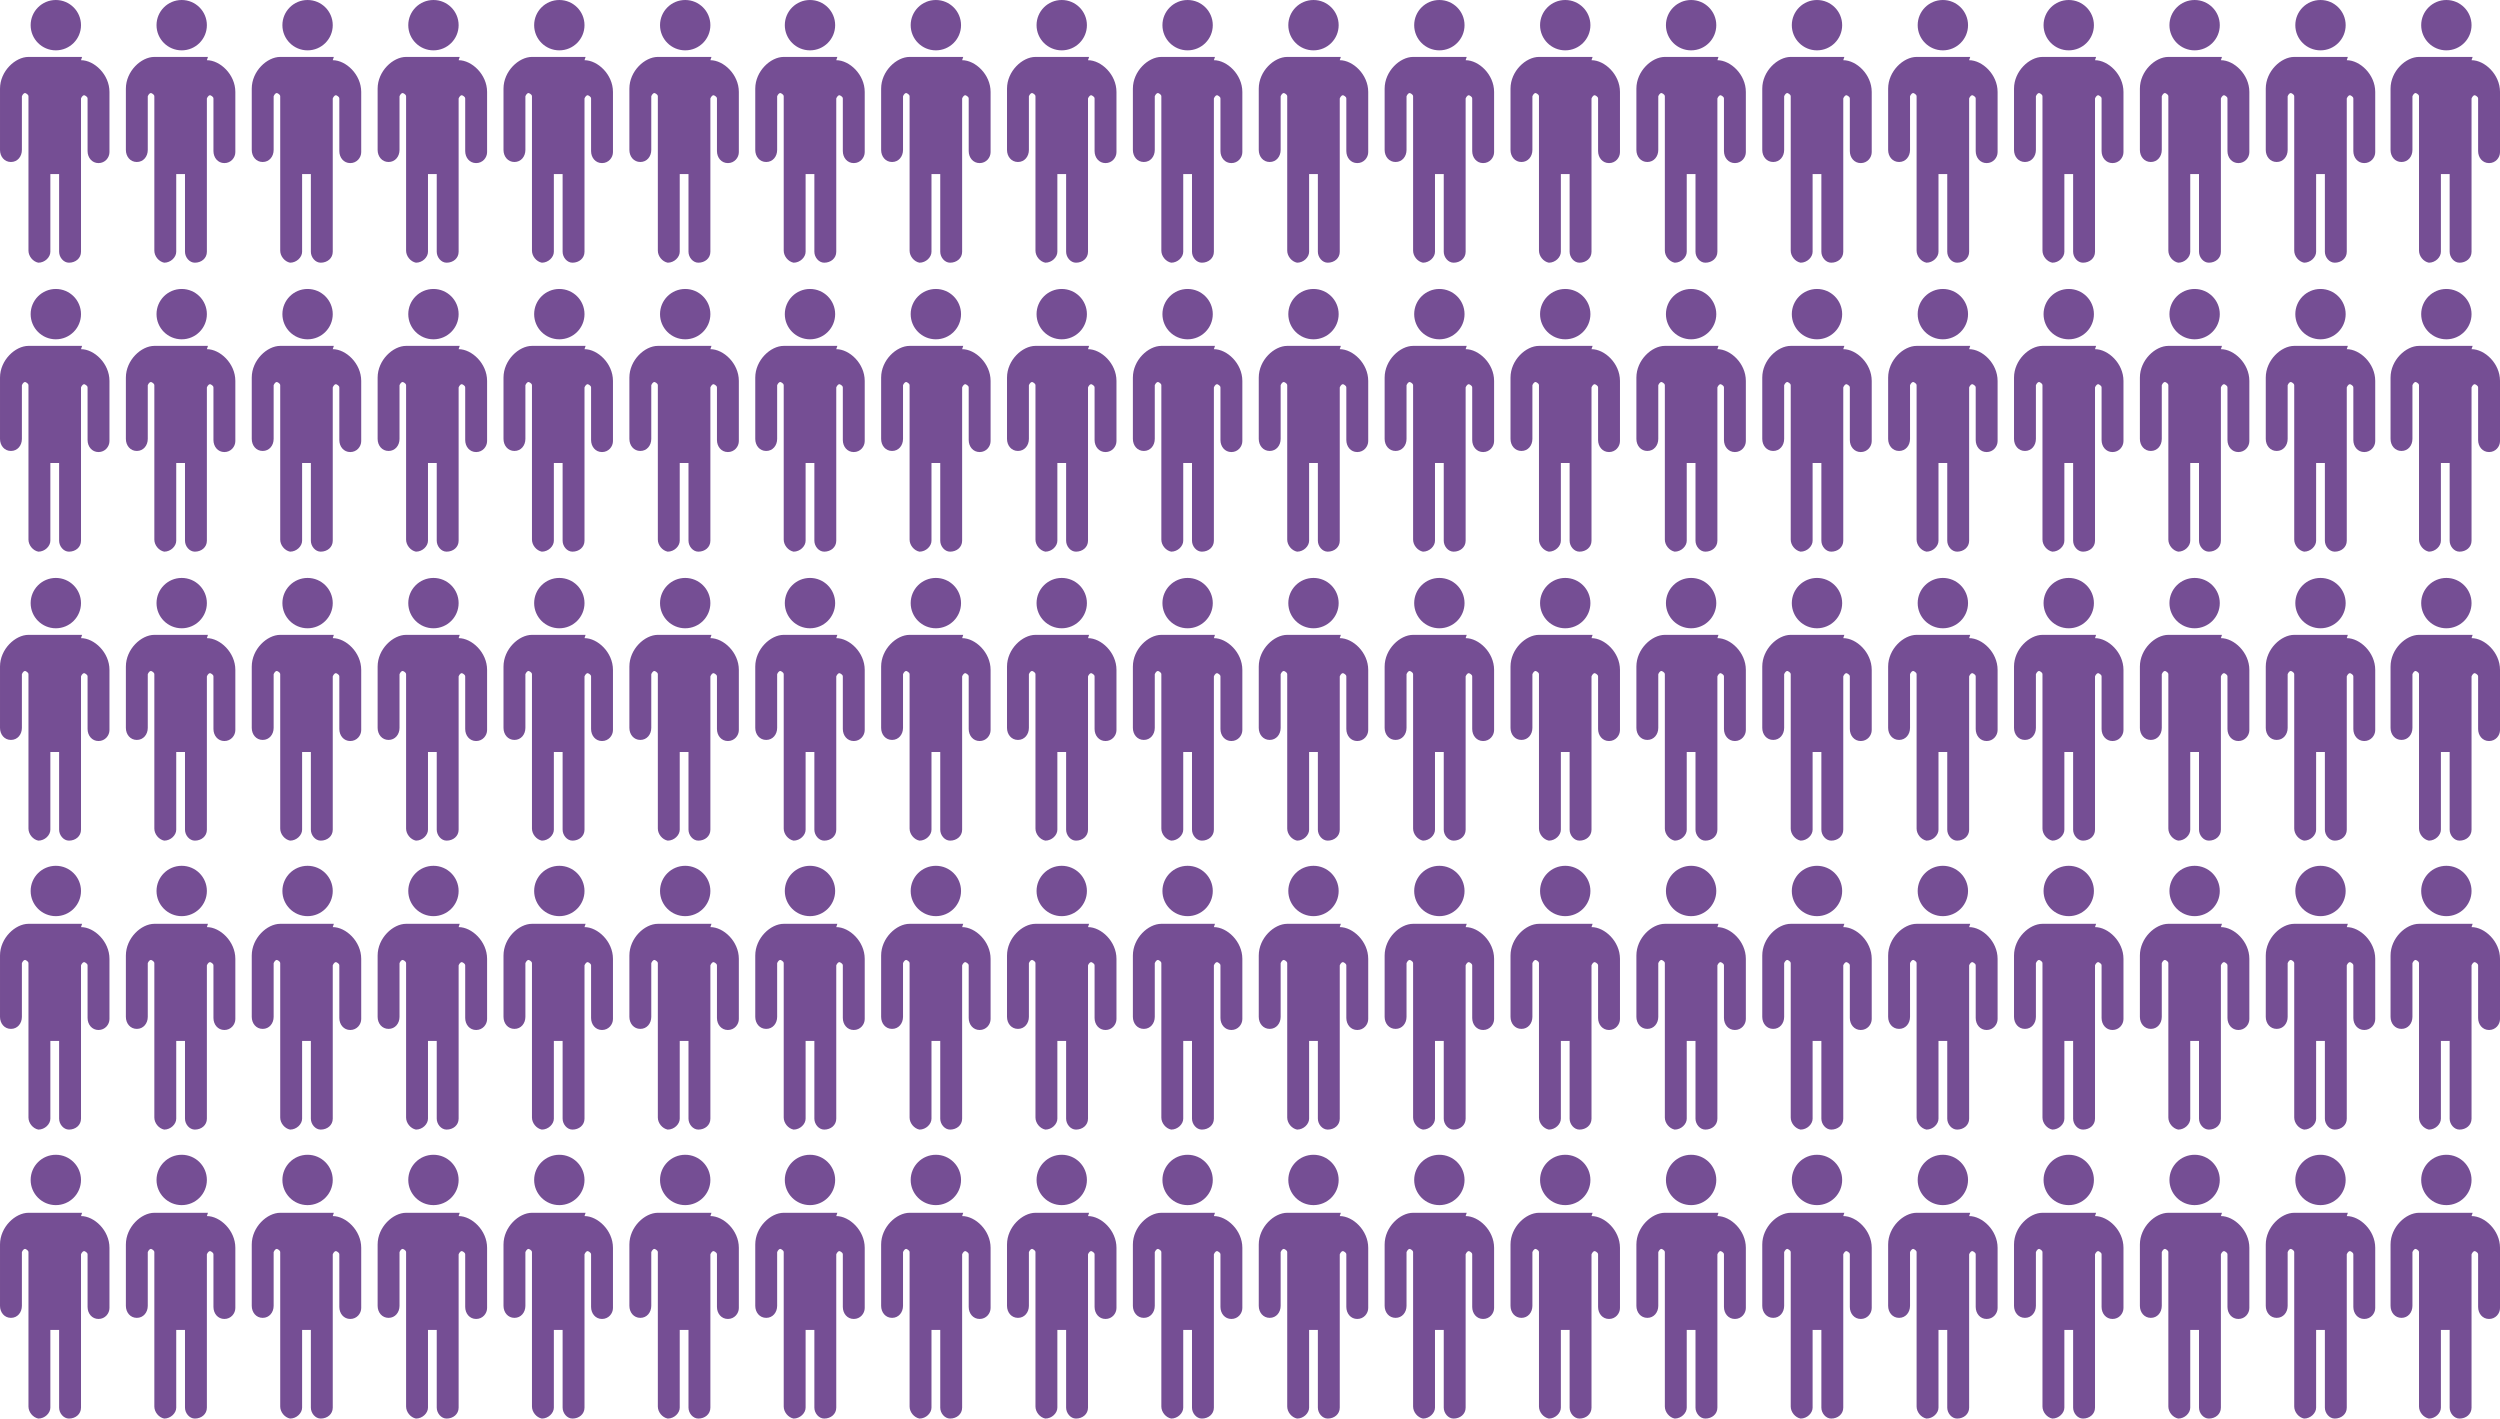 <svg xmlns="http://www.w3.org/2000/svg" id="Layer_1" viewBox="0.57 6.08 22.84 12.96">
  <defs>
    <style>
      .cls-1 {
        fill: #754e94;
      }
    </style>
  </defs>
  <g>
    <g>
      <circle class="cls-1" cx="1.08" cy="6.31" r=".23"/>
      <path class="cls-1" d="M1.32,6.6h-.49c-.12,0-.26.13-.26.29h0v.56c0,.06.04.11.1.11,0,0,0,0,0,0h0c.06,0,.1-.05.1-.11v-.49s.01-.03.03-.03h0s.03.01.03.03h0v1.41c0,.05.04.1.09.11,0,0,0,0,0,0,.06,0,.11-.05.11-.1v-.71h.08v.71c0,.05.04.1.09.1h0c.06,0,.11-.04.11-.1,0,0,0,0,0,0v-1.4s.01-.03.03-.03h0s.03.01.03.03h0v.48c0,.06.04.11.1.11,0,0,0,0,0,0h0c.06,0,.1-.05.1-.1,0,0,0,0,0,0v-.55h0c0-.16-.14-.29-.26-.29Z"/>
    </g>
    <g>
      <circle class="cls-1" cx="2.23" cy="6.31" r=".23"/>
      <path class="cls-1" d="M2.47,6.6h-.49c-.12,0-.26.13-.26.29h0v.56c0,.06.04.11.1.11,0,0,0,0,0,0h0c.06,0,.1-.05.1-.11v-.49s.01-.03.03-.03h0s.03.01.03.03h0v1.41c0,.05.04.1.09.11,0,0,0,0,0,0,.06,0,.11-.05.11-.1v-.71h.08v.71c0,.05.04.1.09.1h0c.06,0,.11-.04.11-.1,0,0,0,0,0,0v-1.4s.01-.03.03-.03h0s.03.01.03.03h0v.48c0,.06.04.11.1.11,0,0,0,0,0,0h0c.06,0,.1-.05.1-.1,0,0,0,0,0,0v-.55h0c0-.16-.14-.29-.26-.29Z"/>
    </g>
    <g>
      <circle class="cls-1" cx="3.38" cy="6.31" r=".23"/>
      <path class="cls-1" d="M3.62,6.6h-.49c-.12,0-.26.13-.26.29h0v.56c0,.06.04.11.1.11,0,0,0,0,0,0h0c.06,0,.1-.05.1-.11v-.49s.01-.03.03-.03h0s.03.01.03.03h0v1.41c0,.05.04.1.09.11,0,0,0,0,0,0,.06,0,.11-.05.11-.1v-.71h.08v.71c0,.05.04.1.09.1h0c.06,0,.11-.04.11-.1,0,0,0,0,0,0v-1.4s.01-.03.03-.03h0s.03.01.03.03h0v.48c0,.06.04.11.1.11,0,0,0,0,0,0h0c.06,0,.1-.05.1-.1,0,0,0,0,0,0v-.55h0c0-.16-.14-.29-.26-.29Z"/>
    </g>
    <g>
      <circle class="cls-1" cx="4.53" cy="6.31" r=".23"/>
      <path class="cls-1" d="M4.77,6.6h-.49c-.12,0-.26.13-.26.29h0v.56c0,.06.04.11.1.11,0,0,0,0,0,0h0c.06,0,.1-.05.1-.11v-.49s.01-.03.03-.03h0s.03.01.03.03h0v1.41c0,.05.04.1.09.11,0,0,0,0,0,0,.06,0,.11-.05.11-.1v-.71h.08v.71c0,.05.04.1.09.1h0c.06,0,.11-.04.11-.1,0,0,0,0,0,0v-1.4s.01-.03.03-.03h0s.03.01.03.03h0v.48c0,.06.04.11.1.11,0,0,0,0,0,0h0c.06,0,.1-.05.1-.1,0,0,0,0,0,0v-.55h0c0-.16-.14-.29-.26-.29Z"/>
    </g>
    <g>
      <circle class="cls-1" cx="5.68" cy="6.31" r=".23"/>
      <path class="cls-1" d="M5.92,6.6h-.49c-.12,0-.26.13-.26.29h0v.56c0,.06.04.11.1.11,0,0,0,0,0,0h0c.06,0,.1-.05.1-.11v-.49s.01-.03.03-.03h0s.03.01.03.03h0v1.41c0,.05.04.1.09.11,0,0,0,0,0,0,.06,0,.11-.05.11-.1v-.71h.08v.71c0,.05.04.1.09.1h0c.06,0,.11-.04.11-.1,0,0,0,0,0,0v-1.4s.01-.03.03-.03h0s.03.01.03.03h0v.48c0,.06.04.11.1.11,0,0,0,0,0,0h0c.06,0,.1-.05.1-.1,0,0,0,0,0,0v-.55h0c0-.16-.14-.29-.26-.29Z"/>
    </g>
    <g>
      <circle class="cls-1" cx="6.83" cy="6.31" r=".23"/>
      <path class="cls-1" d="M7.07,6.6h-.49c-.12,0-.26.13-.26.29h0v.56c0,.06.04.11.1.11,0,0,0,0,0,0h0c.06,0,.1-.05.1-.11v-.49s.01-.03.03-.03h0s.03.01.03.03h0v1.41c0,.05.04.1.09.11,0,0,0,0,0,0,.06,0,.11-.05.11-.1v-.71h.08v.71c0,.05.04.1.09.1h0c.06,0,.11-.04.11-.1,0,0,0,0,0,0v-1.4s.01-.03.03-.03h0s.03.01.03.03h0v.48c0,.06.04.11.1.11,0,0,0,0,0,0h0c.06,0,.1-.05.1-.1,0,0,0,0,0,0v-.55h0c0-.16-.14-.29-.26-.29Z"/>
    </g>
    <g>
      <circle class="cls-1" cx="7.97" cy="6.31" r=".23"/>
      <path class="cls-1" d="M8.22,6.6h-.49c-.12,0-.26.13-.26.29h0v.56c0,.06.04.11.1.11,0,0,0,0,0,0h0c.06,0,.1-.05.1-.11v-.49s.01-.03.03-.03h0s.03.01.03.03h0v1.41c0,.05.04.1.09.11,0,0,0,0,0,0,.06,0,.11-.05.11-.1v-.71h.08v.71c0,.05.04.1.09.1h0c.06,0,.11-.04.11-.1,0,0,0,0,0,0v-1.4s.01-.03.03-.03h0s.03.01.03.03h0v.48c0,.06.04.11.1.11,0,0,0,0,0,0h0c.06,0,.1-.05.1-.1,0,0,0,0,0,0v-.55h0c0-.16-.14-.29-.26-.29Z"/>
    </g>
    <g>
      <circle class="cls-1" cx="9.12" cy="6.31" r=".23"/>
      <path class="cls-1" d="M9.37,6.6h-.49c-.12,0-.26.13-.26.29h0v.56c0,.06.04.11.1.11,0,0,0,0,0,0h0c.06,0,.1-.05.1-.11v-.49s.01-.03.03-.03h0s.03.01.03.03h0v1.41c0,.05.04.1.09.11,0,0,0,0,0,0,.06,0,.11-.05.11-.1v-.71h.08v.71c0,.05.04.1.09.1h0c.06,0,.11-.04.11-.1,0,0,0,0,0,0v-1.4s.01-.03.03-.03h0s.03.01.03.03h0v.48c0,.06.04.11.1.11,0,0,0,0,0,0h0c.06,0,.1-.05.1-.1,0,0,0,0,0,0v-.55h0c0-.16-.14-.29-.26-.29Z"/>
    </g>
    <g>
      <circle class="cls-1" cx="10.27" cy="6.31" r=".23"/>
      <path class="cls-1" d="M10.52,6.6h-.49c-.12,0-.26.13-.26.29h0v.56c0,.06.04.11.1.11,0,0,0,0,0,0h0c.06,0,.1-.05.1-.11v-.49s.01-.03.03-.03h0s.03.01.03.03h0v1.41c0,.05.04.1.09.11,0,0,0,0,0,0,.06,0,.11-.05.11-.1v-.71h.08v.71c0,.05.04.1.09.1h0c.06,0,.11-.04.11-.1,0,0,0,0,0,0v-1.4s.01-.03.03-.03h0s.03.01.03.03h0v.48c0,.06.04.11.1.11,0,0,0,0,0,0h0c.06,0,.1-.05.1-.1,0,0,0,0,0,0v-.55h0c0-.16-.14-.29-.26-.29Z"/>
    </g>
    <g>
      <circle class="cls-1" cx="11.42" cy="6.31" r=".23"/>
      <path class="cls-1" d="M11.67,6.6h-.49c-.12,0-.26.13-.26.29h0v.56c0,.06.04.11.1.11,0,0,0,0,0,0h0c.06,0,.1-.05.1-.11v-.49s.01-.03.03-.03h0s.03.01.03.03h0v1.41c0,.05.04.1.09.11,0,0,0,0,0,0,.06,0,.11-.05.11-.1v-.71h.08v.71c0,.05.04.1.09.1h0c.06,0,.11-.04.11-.1,0,0,0,0,0,0v-1.4s.01-.03.03-.03h0s.03.01.03.03h0v.48c0,.06.04.11.1.11,0,0,0,0,0,0h0c.06,0,.1-.05.1-.1,0,0,0,0,0,0v-.55h0c0-.16-.14-.29-.26-.29Z"/>
    </g>
    <g>
      <circle class="cls-1" cx="12.57" cy="6.31" r=".23"/>
      <path class="cls-1" d="M12.82,6.6h-.49c-.12,0-.26.13-.26.29h0v.56c0,.06.04.11.1.11,0,0,0,0,0,0h0c.06,0,.1-.05.1-.11v-.49s.01-.03.03-.03h0s.03.01.03.03h0v1.41c0,.05.04.1.09.11,0,0,0,0,0,0,.06,0,.11-.05.11-.1v-.71h.08v.71c0,.05.04.1.09.1h0c.06,0,.11-.04.11-.1,0,0,0,0,0,0v-1.4s.01-.03.03-.03h0s.03.01.03.03h0v.48c0,.06.04.11.1.11,0,0,0,0,0,0h0c.06,0,.1-.05.1-.1,0,0,0,0,0,0v-.55h0c0-.16-.14-.29-.26-.29Z"/>
    </g>
    <g>
      <circle class="cls-1" cx="13.72" cy="6.31" r=".23"/>
      <path class="cls-1" d="M13.97,6.6h-.49c-.12,0-.26.13-.26.29h0v.56c0,.06.04.11.1.11,0,0,0,0,0,0h0c.06,0,.1-.05.1-.11v-.49s.01-.03.03-.03h0s.03.01.03.03h0v1.41c0,.05.04.1.09.11,0,0,0,0,0,0,.06,0,.11-.05.11-.1v-.71h.08v.71c0,.05.04.1.09.1h0c.06,0,.11-.04.11-.1,0,0,0,0,0,0v-1.4s.01-.03.03-.03h0s.03.01.03.03h0v.48c0,.06.04.11.1.11,0,0,0,0,0,0h0c.06,0,.1-.05.1-.1,0,0,0,0,0,0v-.55h0c0-.16-.14-.29-.26-.29Z"/>
    </g>
    <g>
      <circle class="cls-1" cx="14.87" cy="6.31" r=".23"/>
      <path class="cls-1" d="M15.12,6.6h-.49c-.12,0-.26.13-.26.29h0v.56c0,.06.04.11.1.11,0,0,0,0,0,0h0c.06,0,.1-.05.1-.11v-.49s.01-.03.03-.03h0s.03.01.03.03h0v1.41c0,.05.04.1.09.11,0,0,0,0,0,0,.06,0,.11-.05.11-.1v-.71h.08v.71c0,.05.04.1.09.1h0c.06,0,.11-.04.11-.1,0,0,0,0,0,0v-1.4s.01-.03.03-.03h0s.03.01.03.03h0v.48c0,.06.04.11.1.11,0,0,0,0,0,0h0c.06,0,.1-.05.1-.1,0,0,0,0,0,0v-.55h0c0-.16-.14-.29-.26-.29Z"/>
    </g>
    <g>
      <circle class="cls-1" cx="16.02" cy="6.31" r=".23"/>
      <path class="cls-1" d="M16.27,6.6h-.49c-.12,0-.26.13-.26.29h0v.56c0,.06.04.11.1.11,0,0,0,0,0,0h0c.06,0,.1-.05.1-.11v-.49s.01-.03.03-.03h0s.03.01.03.03h0v1.41c0,.05.04.1.09.11,0,0,0,0,0,0,.06,0,.11-.05.11-.1v-.71h.08v.71c0,.05.04.1.09.1h0c.06,0,.11-.04.11-.1,0,0,0,0,0,0v-1.4s.01-.03.03-.03h0s.03.01.03.03h0v.48c0,.06.04.11.1.11,0,0,0,0,0,0h0c.06,0,.1-.05.1-.1,0,0,0,0,0,0v-.55h0c0-.16-.14-.29-.26-.29Z"/>
    </g>
    <g>
      <circle class="cls-1" cx="17.17" cy="6.31" r=".23"/>
      <path class="cls-1" d="M17.42,6.6h-.49c-.12,0-.26.13-.26.29h0v.56c0,.06.04.11.1.11,0,0,0,0,0,0h0c.06,0,.1-.05.1-.11v-.49s.01-.03.03-.03h0s.03.01.03.03h0v1.41c0,.05.04.1.09.11,0,0,0,0,0,0,.06,0,.11-.05.11-.1v-.71h.08v.71c0,.05.04.1.09.1h0c.06,0,.11-.04.11-.1,0,0,0,0,0,0v-1.4s.01-.03.03-.03h0s.03.01.03.03h0v.48c0,.06.04.11.1.11,0,0,0,0,0,0h0c.06,0,.1-.05.1-.1,0,0,0,0,0,0v-.55h0c0-.16-.14-.29-.26-.29Z"/>
    </g>
    <g>
      <circle class="cls-1" cx="18.32" cy="6.31" r=".23"/>
      <path class="cls-1" d="M18.57,6.6h-.49c-.12,0-.26.13-.26.29h0v.56c0,.06.04.11.1.11,0,0,0,0,0,0h0c.06,0,.1-.05.1-.11v-.49s.01-.03.03-.03h0s.03.01.03.03h0v1.41c0,.05.04.1.09.11,0,0,0,0,0,0,.06,0,.11-.05.11-.1v-.71h.08v.71c0,.05.04.1.09.1h0c.06,0,.11-.04.11-.1,0,0,0,0,0,0v-1.4s.01-.03.03-.03h0s.03.01.03.03h0v.48c0,.06.04.11.1.11,0,0,0,0,0,0h0c.06,0,.1-.05.1-.1,0,0,0,0,0,0v-.55h0c0-.16-.14-.29-.26-.29Z"/>
    </g>
    <g>
      <circle class="cls-1" cx="19.47" cy="6.31" r=".23"/>
      <path class="cls-1" d="M19.72,6.6h-.49c-.12,0-.26.13-.26.29h0v.56c0,.06.04.11.1.11,0,0,0,0,0,0h0c.06,0,.1-.05.1-.11v-.49s.01-.03.03-.03h0s.03.01.03.03h0v1.41c0,.05.04.1.09.11,0,0,0,0,0,0,.06,0,.11-.05.11-.1v-.71h.08v.71c0,.05.04.1.09.1h0c.06,0,.11-.04.11-.1,0,0,0,0,0,0v-1.4s.01-.03.03-.03h0s.03.01.03.03h0v.48c0,.06.04.11.1.11,0,0,0,0,0,0h0c.06,0,.1-.05.1-.1,0,0,0,0,0,0v-.55h0c0-.16-.14-.29-.26-.29Z"/>
    </g>
    <g>
      <circle class="cls-1" cx="20.62" cy="6.31" r=".23"/>
      <path class="cls-1" d="M20.87,6.6h-.49c-.12,0-.26.13-.26.29h0v.56c0,.06.04.11.1.11,0,0,0,0,0,0h0c.06,0,.1-.05.1-.11v-.49s.01-.03.03-.03h0s.03.01.03.03h0v1.41c0,.05.04.1.09.11,0,0,0,0,0,0,.06,0,.11-.05.11-.1v-.71h.08v.71c0,.05.04.1.09.1h0c.06,0,.11-.04.11-.1,0,0,0,0,0,0v-1.4s.01-.03.03-.03h0s.03.01.03.03h0v.48c0,.06.04.11.1.11,0,0,0,0,0,0h0c.06,0,.1-.05.1-.1,0,0,0,0,0,0v-.55h0c0-.16-.14-.29-.26-.29Z"/>
    </g>
    <g>
      <circle class="cls-1" cx="21.77" cy="6.31" r=".23"/>
      <path class="cls-1" d="M22.02,6.6h-.49c-.12,0-.26.13-.26.29h0v.56c0,.06.04.11.1.11,0,0,0,0,0,0h0c.06,0,.1-.05.1-.11v-.49s.01-.03.03-.03h0s.03.01.03.03h0v1.41c0,.05.04.1.09.11,0,0,0,0,0,0,.06,0,.11-.05.11-.1v-.71h.08v.71c0,.05.04.1.09.1h0c.06,0,.11-.04.11-.1,0,0,0,0,0,0v-1.4s.01-.03.03-.03h0s.03.01.03.03h0v.48c0,.06.04.11.1.11,0,0,0,0,0,0h0c.06,0,.1-.05.1-.1,0,0,0,0,0,0v-.55h0c0-.16-.14-.29-.26-.29Z"/>
    </g>
    <g>
      <circle class="cls-1" cx="22.92" cy="6.31" r=".23"/>
      <path class="cls-1" d="M23.16,6.6h-.49c-.12,0-.26.13-.26.29h0v.56c0,.06.04.11.1.11,0,0,0,0,0,0h0c.06,0,.1-.05.1-.11v-.49s.01-.03.03-.03h0s.03.01.03.03h0v1.41c0,.05.04.1.09.11,0,0,0,0,0,0,.06,0,.11-.05.11-.1v-.71h.08v.71c0,.05.04.1.09.1h0c.06,0,.11-.04.11-.1,0,0,0,0,0,0v-1.4s.01-.03.03-.03h0s.03.01.03.03h0v.48c0,.06.04.11.1.11,0,0,0,0,0,0h0c.06,0,.1-.05.1-.1,0,0,0,0,0,0v-.55h0c0-.16-.14-.29-.26-.29Z"/>
    </g>
  </g>
  <g>
    <g>
      <circle class="cls-1" cx="1.08" cy="8.95" r=".23"/>
      <path class="cls-1" d="M1.32,9.24h-.49c-.12,0-.26.13-.26.29h0v.56c0,.06.04.11.1.11,0,0,0,0,0,0h0c.06,0,.1-.05.1-.11v-.49s.01-.03.03-.03h0s.03.01.03.03h0v1.41c0,.05.04.1.09.11,0,0,0,0,0,0,.06,0,.11-.05.11-.1v-.71h.08v.71c0,.05.04.1.09.1h0c.06,0,.11-.04.11-.1,0,0,0,0,0,0v-1.4s.01-.03.03-.03h0s.03.01.03.03h0v.48c0,.06.04.11.1.11,0,0,0,0,0,0h0c.06,0,.1-.05.1-.1,0,0,0,0,0,0v-.55h0c0-.16-.14-.29-.26-.29Z"/>
    </g>
    <g>
      <circle class="cls-1" cx="2.23" cy="8.95" r=".23"/>
      <path class="cls-1" d="M2.47,9.24h-.49c-.12,0-.26.13-.26.29h0v.56c0,.06.04.11.1.11,0,0,0,0,0,0h0c.06,0,.1-.05.1-.11v-.49s.01-.03.03-.03h0s.03.01.03.03h0v1.41c0,.05.04.1.09.11,0,0,0,0,0,0,.06,0,.11-.05.11-.1v-.71h.08v.71c0,.05.04.1.09.1h0c.06,0,.11-.04.11-.1,0,0,0,0,0,0v-1.4s.01-.03.03-.03h0s.03.01.03.03h0v.48c0,.06.04.11.1.11,0,0,0,0,0,0h0c.06,0,.1-.05.1-.1,0,0,0,0,0,0v-.55h0c0-.16-.14-.29-.26-.29Z"/>
    </g>
    <g>
      <circle class="cls-1" cx="3.38" cy="8.95" r=".23"/>
      <path class="cls-1" d="M3.62,9.24h-.49c-.12,0-.26.13-.26.29h0v.56c0,.06.04.11.1.11,0,0,0,0,0,0h0c.06,0,.1-.05.1-.11v-.49s.01-.03.03-.03h0s.03.01.03.03h0v1.41c0,.05.04.1.09.11,0,0,0,0,0,0,.06,0,.11-.05.11-.1v-.71h.08v.71c0,.05.04.1.09.1h0c.06,0,.11-.04.11-.1,0,0,0,0,0,0v-1.4s.01-.03.03-.03h0s.03.01.03.03h0v.48c0,.06.04.11.1.11,0,0,0,0,0,0h0c.06,0,.1-.05.1-.1,0,0,0,0,0,0v-.55h0c0-.16-.14-.29-.26-.29Z"/>
    </g>
    <g>
      <circle class="cls-1" cx="4.53" cy="8.95" r=".23"/>
      <path class="cls-1" d="M4.77,9.24h-.49c-.12,0-.26.13-.26.29h0v.56c0,.06.04.11.1.11,0,0,0,0,0,0h0c.06,0,.1-.05.1-.11v-.49s.01-.03.03-.03h0s.03.01.03.03h0v1.41c0,.05.04.1.09.11,0,0,0,0,0,0,.06,0,.11-.05.11-.1v-.71h.08v.71c0,.05.04.1.09.1h0c.06,0,.11-.04.11-.1,0,0,0,0,0,0v-1.4s.01-.03.03-.03h0s.03.01.03.03h0v.48c0,.06.04.11.1.11,0,0,0,0,0,0h0c.06,0,.1-.05.1-.1,0,0,0,0,0,0v-.55h0c0-.16-.14-.29-.26-.29Z"/>
    </g>
    <g>
      <circle class="cls-1" cx="5.68" cy="8.95" r=".23"/>
      <path class="cls-1" d="M5.92,9.24h-.49c-.12,0-.26.13-.26.29h0v.56c0,.06.04.11.1.11,0,0,0,0,0,0h0c.06,0,.1-.05.1-.11v-.49s.01-.03.03-.03h0s.03.01.03.03h0v1.41c0,.05.04.1.09.11,0,0,0,0,0,0,.06,0,.11-.05.11-.1v-.71h.08v.71c0,.05.04.1.09.1h0c.06,0,.11-.04.11-.1,0,0,0,0,0,0v-1.4s.01-.03.03-.03h0s.03.01.03.03h0v.48c0,.06.04.11.1.11,0,0,0,0,0,0h0c.06,0,.1-.05.1-.1,0,0,0,0,0,0v-.55h0c0-.16-.14-.29-.26-.29Z"/>
    </g>
    <g>
      <circle class="cls-1" cx="6.83" cy="8.95" r=".23"/>
      <path class="cls-1" d="M7.07,9.24h-.49c-.12,0-.26.13-.26.29h0v.56c0,.06.04.11.1.11,0,0,0,0,0,0h0c.06,0,.1-.05.1-.11v-.49s.01-.03.03-.03h0s.03.01.03.03h0v1.41c0,.05.04.1.09.11,0,0,0,0,0,0,.06,0,.11-.05.11-.1v-.71h.08v.71c0,.05.04.1.09.1h0c.06,0,.11-.04.11-.1,0,0,0,0,0,0v-1.4s.01-.03.03-.03h0s.03.01.03.03h0v.48c0,.06.04.11.1.11,0,0,0,0,0,0h0c.06,0,.1-.05.1-.1,0,0,0,0,0,0v-.55h0c0-.16-.14-.29-.26-.29Z"/>
    </g>
    <g>
      <circle class="cls-1" cx="7.97" cy="8.95" r=".23"/>
      <path class="cls-1" d="M8.22,9.24h-.49c-.12,0-.26.13-.26.29h0v.56c0,.06.04.11.1.11,0,0,0,0,0,0h0c.06,0,.1-.05.1-.11v-.49s.01-.03.03-.03h0s.03.01.03.03h0v1.41c0,.05.04.1.09.11,0,0,0,0,0,0,.06,0,.11-.05.11-.1v-.71h.08v.71c0,.05.04.1.09.1h0c.06,0,.11-.04.11-.1,0,0,0,0,0,0v-1.4s.01-.03.03-.03h0s.03.01.03.03h0v.48c0,.06.04.11.1.11,0,0,0,0,0,0h0c.06,0,.1-.05.1-.1,0,0,0,0,0,0v-.55h0c0-.16-.14-.29-.26-.29Z"/>
    </g>
    <g>
      <circle class="cls-1" cx="9.12" cy="8.95" r=".23"/>
      <path class="cls-1" d="M9.37,9.24h-.49c-.12,0-.26.13-.26.29h0v.56c0,.06.04.11.1.11,0,0,0,0,0,0h0c.06,0,.1-.05.1-.11v-.49s.01-.03.03-.03h0s.03.01.03.03h0v1.41c0,.05.04.1.09.11,0,0,0,0,0,0,.06,0,.11-.05.11-.1v-.71h.08v.71c0,.05.04.1.09.1h0c.06,0,.11-.04.11-.1,0,0,0,0,0,0v-1.4s.01-.03.03-.03h0s.03.01.03.03h0v.48c0,.06.04.11.1.11,0,0,0,0,0,0h0c.06,0,.1-.05.1-.1,0,0,0,0,0,0v-.55h0c0-.16-.14-.29-.26-.29Z"/>
    </g>
    <g>
      <circle class="cls-1" cx="10.27" cy="8.95" r=".23"/>
      <path class="cls-1" d="M10.52,9.24h-.49c-.12,0-.26.13-.26.29h0v.56c0,.06.04.11.1.11,0,0,0,0,0,0h0c.06,0,.1-.05.1-.11v-.49s.01-.03.03-.03h0s.03.01.03.03h0v1.41c0,.05.04.1.09.11,0,0,0,0,0,0,.06,0,.11-.05.11-.1v-.71h.08v.71c0,.05.04.1.09.1h0c.06,0,.11-.04.11-.1,0,0,0,0,0,0v-1.4s.01-.03.03-.03h0s.03.01.03.03h0v.48c0,.06.04.11.1.11,0,0,0,0,0,0h0c.06,0,.1-.05.1-.1,0,0,0,0,0,0v-.55h0c0-.16-.14-.29-.26-.29Z"/>
    </g>
    <g>
      <circle class="cls-1" cx="11.42" cy="8.95" r=".23"/>
      <path class="cls-1" d="M11.67,9.24h-.49c-.12,0-.26.13-.26.29h0v.56c0,.06.04.11.1.11,0,0,0,0,0,0h0c.06,0,.1-.05.1-.11v-.49s.01-.03.03-.03h0s.03.01.03.03h0v1.41c0,.05.04.1.09.11,0,0,0,0,0,0,.06,0,.11-.05.11-.1v-.71h.08v.71c0,.05.04.1.09.1h0c.06,0,.11-.04.11-.1,0,0,0,0,0,0v-1.4s.01-.03.03-.03h0s.03.01.03.03h0v.48c0,.06.04.11.1.11,0,0,0,0,0,0h0c.06,0,.1-.05.1-.1,0,0,0,0,0,0v-.55h0c0-.16-.14-.29-.26-.29Z"/>
    </g>
    <g>
      <circle class="cls-1" cx="12.57" cy="8.95" r=".23"/>
      <path class="cls-1" d="M12.82,9.24h-.49c-.12,0-.26.13-.26.29h0v.56c0,.06.04.11.1.11,0,0,0,0,0,0h0c.06,0,.1-.05.1-.11v-.49s.01-.03.03-.03h0s.03.01.03.03h0v1.41c0,.05.04.1.09.11,0,0,0,0,0,0,.06,0,.11-.05.11-.1v-.71h.08v.71c0,.05.04.1.09.1h0c.06,0,.11-.04.11-.1,0,0,0,0,0,0v-1.4s.01-.03.03-.03h0s.03.01.03.03h0v.48c0,.06.04.11.1.11,0,0,0,0,0,0h0c.06,0,.1-.05.1-.1,0,0,0,0,0,0v-.55h0c0-.16-.14-.29-.26-.29Z"/>
    </g>
    <g>
      <circle class="cls-1" cx="13.72" cy="8.95" r=".23"/>
      <path class="cls-1" d="M13.97,9.24h-.49c-.12,0-.26.13-.26.29h0v.56c0,.06.04.11.1.11,0,0,0,0,0,0h0c.06,0,.1-.05.1-.11v-.49s.01-.03.03-.03h0s.03.01.03.03h0v1.41c0,.05.04.1.09.11,0,0,0,0,0,0,.06,0,.11-.05.11-.1v-.71h.08v.71c0,.05.04.1.09.1h0c.06,0,.11-.04.11-.1,0,0,0,0,0,0v-1.4s.01-.03.03-.03h0s.03.01.03.03h0v.48c0,.06.04.11.1.11,0,0,0,0,0,0h0c.06,0,.1-.05.1-.1,0,0,0,0,0,0v-.55h0c0-.16-.14-.29-.26-.29Z"/>
    </g>
    <g>
      <circle class="cls-1" cx="14.87" cy="8.95" r=".23"/>
      <path class="cls-1" d="M15.12,9.24h-.49c-.12,0-.26.13-.26.29h0v.56c0,.06.04.11.1.11,0,0,0,0,0,0h0c.06,0,.1-.05.1-.11v-.49s.01-.03.03-.03h0s.03.01.03.03h0v1.41c0,.05.04.1.09.11,0,0,0,0,0,0,.06,0,.11-.05.11-.1v-.71h.08v.71c0,.05.04.1.09.1h0c.06,0,.11-.04.11-.1,0,0,0,0,0,0v-1.4s.01-.03.03-.03h0s.03.01.03.03h0v.48c0,.06.04.11.1.11,0,0,0,0,0,0h0c.06,0,.1-.05.1-.1,0,0,0,0,0,0v-.55h0c0-.16-.14-.29-.26-.29Z"/>
    </g>
    <g>
      <circle class="cls-1" cx="16.02" cy="8.95" r=".23"/>
      <path class="cls-1" d="M16.27,9.24h-.49c-.12,0-.26.13-.26.29h0v.56c0,.06.04.11.1.11,0,0,0,0,0,0h0c.06,0,.1-.05.1-.11v-.49s.01-.03.03-.03h0s.03.01.03.03h0v1.41c0,.05.04.1.09.11,0,0,0,0,0,0,.06,0,.11-.05.11-.1v-.71h.08v.71c0,.05.04.1.09.1h0c.06,0,.11-.04.11-.1,0,0,0,0,0,0v-1.4s.01-.03.03-.03h0s.03.01.03.03h0v.48c0,.06.04.11.1.11,0,0,0,0,0,0h0c.06,0,.1-.05.1-.1,0,0,0,0,0,0v-.55h0c0-.16-.14-.29-.26-.29Z"/>
    </g>
    <g>
      <circle class="cls-1" cx="17.17" cy="8.95" r=".23"/>
      <path class="cls-1" d="M17.42,9.24h-.49c-.12,0-.26.13-.26.29h0v.56c0,.06.04.11.1.11,0,0,0,0,0,0h0c.06,0,.1-.05.1-.11v-.49s.01-.03.03-.03h0s.03.01.03.03h0v1.41c0,.05.04.1.09.11,0,0,0,0,0,0,.06,0,.11-.05.11-.1v-.71h.08v.71c0,.05.04.1.09.1h0c.06,0,.11-.04.11-.1,0,0,0,0,0,0v-1.4s.01-.03.03-.03h0s.03.01.03.03h0v.48c0,.06.04.11.1.11,0,0,0,0,0,0h0c.06,0,.1-.05.1-.1,0,0,0,0,0,0v-.55h0c0-.16-.14-.29-.26-.29Z"/>
    </g>
    <g>
      <circle class="cls-1" cx="18.32" cy="8.95" r=".23"/>
      <path class="cls-1" d="M18.57,9.24h-.49c-.12,0-.26.13-.26.29h0v.56c0,.06.04.11.1.11,0,0,0,0,0,0h0c.06,0,.1-.05.1-.11v-.49s.01-.03.03-.03h0s.03.01.03.03h0v1.41c0,.05.04.1.09.11,0,0,0,0,0,0,.06,0,.11-.05.11-.1v-.71h.08v.71c0,.05.04.1.09.1h0c.06,0,.11-.04.11-.1,0,0,0,0,0,0v-1.4s.01-.03.03-.03h0s.03.01.03.03h0v.48c0,.06.04.11.1.11,0,0,0,0,0,0h0c.06,0,.1-.05.1-.1,0,0,0,0,0,0v-.55h0c0-.16-.14-.29-.26-.29Z"/>
    </g>
    <g>
      <circle class="cls-1" cx="19.47" cy="8.95" r=".23"/>
      <path class="cls-1" d="M19.72,9.24h-.49c-.12,0-.26.13-.26.29h0v.56c0,.06.04.11.1.11,0,0,0,0,0,0h0c.06,0,.1-.05.1-.11v-.49s.01-.03.03-.03h0s.03.01.03.03h0v1.41c0,.05.04.1.09.11,0,0,0,0,0,0,.06,0,.11-.05.11-.1v-.71h.08v.71c0,.05.04.1.09.1h0c.06,0,.11-.04.11-.1,0,0,0,0,0,0v-1.4s.01-.03.03-.03h0s.03.01.03.03h0v.48c0,.06.04.11.1.11,0,0,0,0,0,0h0c.06,0,.1-.05.1-.1,0,0,0,0,0,0v-.55h0c0-.16-.14-.29-.26-.29Z"/>
    </g>
    <g>
      <circle class="cls-1" cx="20.62" cy="8.95" r=".23"/>
      <path class="cls-1" d="M20.87,9.24h-.49c-.12,0-.26.13-.26.29h0v.56c0,.06.04.11.1.11,0,0,0,0,0,0h0c.06,0,.1-.05.1-.11v-.49s.01-.03.03-.03h0s.03.01.03.03h0v1.41c0,.05.04.1.09.11,0,0,0,0,0,0,.06,0,.11-.05.11-.1v-.71h.08v.71c0,.05.04.1.09.1h0c.06,0,.11-.04.11-.1,0,0,0,0,0,0v-1.4s.01-.03.03-.03h0s.03.01.03.03h0v.48c0,.06.04.11.1.11,0,0,0,0,0,0h0c.06,0,.1-.05.1-.1,0,0,0,0,0,0v-.55h0c0-.16-.14-.29-.26-.29Z"/>
    </g>
    <g>
      <circle class="cls-1" cx="21.77" cy="8.95" r=".23"/>
      <path class="cls-1" d="M22.02,9.24h-.49c-.12,0-.26.13-.26.29h0v.56c0,.06.04.11.1.11,0,0,0,0,0,0h0c.06,0,.1-.05.1-.11v-.49s.01-.03.03-.03h0s.03.01.03.03h0v1.41c0,.05.04.1.09.11,0,0,0,0,0,0,.06,0,.11-.05.11-.1v-.71h.08v.71c0,.05.04.1.09.1h0c.06,0,.11-.04.11-.1,0,0,0,0,0,0v-1.4s.01-.03.03-.03h0s.03.01.03.03h0v.48c0,.06.04.11.1.11,0,0,0,0,0,0h0c.06,0,.1-.05.1-.1,0,0,0,0,0,0v-.55h0c0-.16-.14-.29-.26-.29Z"/>
    </g>
    <g>
      <circle class="cls-1" cx="22.92" cy="8.95" r=".23"/>
      <path class="cls-1" d="M23.16,9.24h-.49c-.12,0-.26.13-.26.29h0v.56c0,.06.04.11.1.11,0,0,0,0,0,0h0c.06,0,.1-.05.1-.11v-.49s.01-.03.03-.03h0s.03.01.03.03h0v1.41c0,.05.04.1.09.11,0,0,0,0,0,0,.06,0,.11-.05.11-.1v-.71h.08v.71c0,.05.04.1.09.1h0c.06,0,.11-.04.11-.1,0,0,0,0,0,0v-1.4s.01-.03.03-.03h0s.03.01.03.03h0v.48c0,.06.04.11.1.11,0,0,0,0,0,0h0c.06,0,.1-.05.1-.1,0,0,0,0,0,0v-.55h0c0-.16-.14-.29-.26-.29Z"/>
    </g>
  </g>
  <g>
    <g>
      <circle class="cls-1" cx="1.08" cy="11.59" r=".23"/>
      <path class="cls-1" d="M1.32,11.88h-.49c-.12,0-.26.13-.26.29h0v.56c0,.06.04.11.1.11,0,0,0,0,0,0h0c.06,0,.1-.05.1-.11v-.49s.01-.03.03-.03h0s.03.01.03.03h0v1.41c0,.05.04.1.09.11,0,0,0,0,0,0,.06,0,.11-.05.11-.1v-.71h.08v.71c0,.05.04.1.09.1h0c.06,0,.11-.04.11-.1,0,0,0,0,0,0v-1.4s.01-.03.03-.03h0s.03.01.03.03h0v.48c0,.06.04.11.1.11,0,0,0,0,0,0h0c.06,0,.1-.05.1-.1,0,0,0,0,0,0v-.55h0c0-.16-.14-.29-.26-.29Z"/>
    </g>
    <g>
      <circle class="cls-1" cx="2.23" cy="11.59" r=".23"/>
      <path class="cls-1" d="M2.47,11.88h-.49c-.12,0-.26.13-.26.29h0v.56c0,.06.04.11.1.11,0,0,0,0,0,0h0c.06,0,.1-.05.1-.11v-.49s.01-.03.03-.03h0s.03.01.03.03h0v1.41c0,.05.04.1.09.11,0,0,0,0,0,0,.06,0,.11-.05.11-.1v-.71h.08v.71c0,.05.04.1.09.1h0c.06,0,.11-.04.11-.1,0,0,0,0,0,0v-1.4s.01-.03.03-.03h0s.03.01.03.03h0v.48c0,.06.04.11.1.11,0,0,0,0,0,0h0c.06,0,.1-.05.1-.1,0,0,0,0,0,0v-.55h0c0-.16-.14-.29-.26-.29Z"/>
    </g>
    <g>
      <circle class="cls-1" cx="3.38" cy="11.59" r=".23"/>
      <path class="cls-1" d="M3.62,11.88h-.49c-.12,0-.26.13-.26.29h0v.56c0,.06.04.11.1.11,0,0,0,0,0,0h0c.06,0,.1-.05.1-.11v-.49s.01-.03.03-.03h0s.03.01.03.03h0v1.41c0,.05.04.1.09.11,0,0,0,0,0,0,.06,0,.11-.05.11-.1v-.71h.08v.71c0,.05.04.1.09.1h0c.06,0,.11-.04.11-.1,0,0,0,0,0,0v-1.4s.01-.03.03-.03h0s.03.01.03.03h0v.48c0,.06.04.11.1.11,0,0,0,0,0,0h0c.06,0,.1-.05.1-.1,0,0,0,0,0,0v-.55h0c0-.16-.14-.29-.26-.29Z"/>
    </g>
    <g>
      <circle class="cls-1" cx="4.53" cy="11.59" r=".23"/>
      <path class="cls-1" d="M4.77,11.88h-.49c-.12,0-.26.13-.26.29h0v.56c0,.06.04.11.1.11,0,0,0,0,0,0h0c.06,0,.1-.05.1-.11v-.49s.01-.03.03-.03h0s.03.01.03.03h0v1.41c0,.05.04.1.09.11,0,0,0,0,0,0,.06,0,.11-.05.11-.1v-.71h.08v.71c0,.05.04.1.09.1h0c.06,0,.11-.04.11-.1,0,0,0,0,0,0v-1.4s.01-.03.03-.03h0s.03.01.03.03h0v.48c0,.06.04.11.1.11,0,0,0,0,0,0h0c.06,0,.1-.05.1-.1,0,0,0,0,0,0v-.55h0c0-.16-.14-.29-.26-.29Z"/>
    </g>
    <g>
      <circle class="cls-1" cx="5.68" cy="11.59" r=".23"/>
      <path class="cls-1" d="M5.92,11.88h-.49c-.12,0-.26.13-.26.29h0v.56c0,.06.04.11.1.11,0,0,0,0,0,0h0c.06,0,.1-.05.1-.11v-.49s.01-.03.03-.03h0s.03.01.03.03h0v1.41c0,.05.04.1.09.11,0,0,0,0,0,0,.06,0,.11-.05.11-.1v-.71h.08v.71c0,.05.04.1.09.1h0c.06,0,.11-.04.11-.1,0,0,0,0,0,0v-1.4s.01-.03.03-.03h0s.03.01.03.03h0v.48c0,.06.04.11.1.11,0,0,0,0,0,0h0c.06,0,.1-.05.1-.1,0,0,0,0,0,0v-.55h0c0-.16-.14-.29-.26-.29Z"/>
    </g>
    <g>
      <circle class="cls-1" cx="6.83" cy="11.59" r=".23"/>
      <path class="cls-1" d="M7.07,11.88h-.49c-.12,0-.26.13-.26.29h0v.56c0,.06.04.11.1.11,0,0,0,0,0,0h0c.06,0,.1-.05.1-.11v-.49s.01-.03.03-.03h0s.03.01.03.03h0v1.41c0,.05.04.1.09.11,0,0,0,0,0,0,.06,0,.11-.05.11-.1v-.71h.08v.71c0,.05.04.1.09.1h0c.06,0,.11-.04.11-.1,0,0,0,0,0,0v-1.4s.01-.03.03-.03h0s.03.01.03.03h0v.48c0,.06.04.11.1.11,0,0,0,0,0,0h0c.06,0,.1-.05.1-.1,0,0,0,0,0,0v-.55h0c0-.16-.14-.29-.26-.29Z"/>
    </g>
    <g>
      <circle class="cls-1" cx="7.97" cy="11.59" r=".23"/>
      <path class="cls-1" d="M8.22,11.88h-.49c-.12,0-.26.13-.26.29h0v.56c0,.06.04.11.1.11,0,0,0,0,0,0h0c.06,0,.1-.05.1-.11v-.49s.01-.03.03-.03h0s.03.01.03.03h0v1.41c0,.05.04.1.09.11,0,0,0,0,0,0,.06,0,.11-.05.11-.1v-.71h.08v.71c0,.05.04.1.09.1h0c.06,0,.11-.04.11-.1,0,0,0,0,0,0v-1.4s.01-.03.03-.03h0s.03.01.03.03h0v.48c0,.06.04.11.1.11,0,0,0,0,0,0h0c.06,0,.1-.05.1-.1,0,0,0,0,0,0v-.55h0c0-.16-.14-.29-.26-.29Z"/>
    </g>
    <g>
      <circle class="cls-1" cx="9.12" cy="11.59" r=".23"/>
      <path class="cls-1" d="M9.37,11.88h-.49c-.12,0-.26.13-.26.29h0v.56c0,.06.04.11.1.11,0,0,0,0,0,0h0c.06,0,.1-.05.1-.11v-.49s.01-.03.03-.03h0s.03.01.03.03h0v1.41c0,.05.04.1.09.11,0,0,0,0,0,0,.06,0,.11-.05.11-.1v-.71h.08v.71c0,.05.04.1.09.1h0c.06,0,.11-.04.11-.1,0,0,0,0,0,0v-1.4s.01-.03.03-.03h0s.03.01.03.03h0v.48c0,.06.04.11.1.11,0,0,0,0,0,0h0c.06,0,.1-.05.1-.1,0,0,0,0,0,0v-.55h0c0-.16-.14-.29-.26-.29Z"/>
    </g>
    <g>
      <circle class="cls-1" cx="10.27" cy="11.59" r=".23"/>
      <path class="cls-1" d="M10.52,11.88h-.49c-.12,0-.26.13-.26.29h0v.56c0,.06.04.11.1.11,0,0,0,0,0,0h0c.06,0,.1-.05.1-.11v-.49s.01-.03.03-.03h0s.03.01.03.03h0v1.41c0,.05.04.1.09.11,0,0,0,0,0,0,.06,0,.11-.05.11-.1v-.71h.08v.71c0,.05.04.1.09.1h0c.06,0,.11-.04.11-.1,0,0,0,0,0,0v-1.4s.01-.03.03-.03h0s.03.01.03.03h0v.48c0,.06.04.11.1.11,0,0,0,0,0,0h0c.06,0,.1-.05.1-.1,0,0,0,0,0,0v-.55h0c0-.16-.14-.29-.26-.29Z"/>
    </g>
    <g>
      <circle class="cls-1" cx="11.42" cy="11.59" r=".23"/>
      <path class="cls-1" d="M11.67,11.88h-.49c-.12,0-.26.13-.26.29h0v.56c0,.06.04.11.1.11,0,0,0,0,0,0h0c.06,0,.1-.05.1-.11v-.49s.01-.03.03-.03h0s.03.01.03.03h0v1.41c0,.05.04.1.09.11,0,0,0,0,0,0,.06,0,.11-.05.11-.1v-.71h.08v.71c0,.05.04.1.09.1h0c.06,0,.11-.04.11-.1,0,0,0,0,0,0v-1.4s.01-.03.03-.03h0s.03.01.03.03h0v.48c0,.06.04.11.1.11,0,0,0,0,0,0h0c.06,0,.1-.05.1-.1,0,0,0,0,0,0v-.55h0c0-.16-.14-.29-.26-.29Z"/>
    </g>
    <g>
      <circle class="cls-1" cx="12.57" cy="11.59" r=".23"/>
      <path class="cls-1" d="M12.82,11.88h-.49c-.12,0-.26.13-.26.29h0v.56c0,.06.04.11.1.11,0,0,0,0,0,0h0c.06,0,.1-.05.1-.11v-.49s.01-.03.03-.03h0s.03.01.03.03h0v1.41c0,.05.04.1.09.11,0,0,0,0,0,0,.06,0,.11-.05.11-.1v-.71h.08v.71c0,.05.04.1.09.1h0c.06,0,.11-.04.11-.1,0,0,0,0,0,0v-1.4s.01-.03.03-.03h0s.03.01.03.03h0v.48c0,.06.04.11.1.11,0,0,0,0,0,0h0c.06,0,.1-.05.1-.1,0,0,0,0,0,0v-.55h0c0-.16-.14-.29-.26-.29Z"/>
    </g>
    <g>
      <circle class="cls-1" cx="13.72" cy="11.59" r=".23"/>
      <path class="cls-1" d="M13.97,11.88h-.49c-.12,0-.26.13-.26.29h0v.56c0,.06.04.11.1.11,0,0,0,0,0,0h0c.06,0,.1-.05.1-.11v-.49s.01-.03.03-.03h0s.03.01.03.03h0v1.41c0,.05.04.1.09.11,0,0,0,0,0,0,.06,0,.11-.05.11-.1v-.71h.08v.71c0,.05.04.1.09.1h0c.06,0,.11-.04.11-.1,0,0,0,0,0,0v-1.4s.01-.03.03-.03h0s.03.01.03.03h0v.48c0,.06.04.11.1.11,0,0,0,0,0,0h0c.06,0,.1-.05.1-.1,0,0,0,0,0,0v-.55h0c0-.16-.14-.29-.26-.29Z"/>
    </g>
    <g>
      <circle class="cls-1" cx="14.87" cy="11.59" r=".23"/>
      <path class="cls-1" d="M15.12,11.88h-.49c-.12,0-.26.13-.26.29h0v.56c0,.06.04.11.1.11,0,0,0,0,0,0h0c.06,0,.1-.05.1-.11v-.49s.01-.03.03-.03h0s.03.01.03.03h0v1.41c0,.05.04.1.09.11,0,0,0,0,0,0,.06,0,.11-.05.11-.1v-.71h.08v.71c0,.05.04.1.09.1h0c.06,0,.11-.04.11-.1,0,0,0,0,0,0v-1.4s.01-.03.03-.03h0s.03.01.03.03h0v.48c0,.06.04.11.1.11,0,0,0,0,0,0h0c.06,0,.1-.05.1-.1,0,0,0,0,0,0v-.55h0c0-.16-.14-.29-.26-.29Z"/>
    </g>
    <g>
      <circle class="cls-1" cx="16.02" cy="11.59" r=".23"/>
      <path class="cls-1" d="M16.27,11.88h-.49c-.12,0-.26.13-.26.29h0v.56c0,.06.04.11.1.11,0,0,0,0,0,0h0c.06,0,.1-.05.1-.11v-.49s.01-.03.03-.03h0s.03.01.03.03h0v1.41c0,.05.04.1.09.11,0,0,0,0,0,0,.06,0,.11-.05.11-.1v-.71h.08v.71c0,.05.04.1.09.1h0c.06,0,.11-.04.11-.1,0,0,0,0,0,0v-1.4s.01-.03.03-.03h0s.03.01.03.03h0v.48c0,.06.04.11.1.11,0,0,0,0,0,0h0c.06,0,.1-.05.1-.1,0,0,0,0,0,0v-.55h0c0-.16-.14-.29-.26-.29Z"/>
    </g>
    <g>
      <circle class="cls-1" cx="17.17" cy="11.59" r=".23"/>
      <path class="cls-1" d="M17.42,11.88h-.49c-.12,0-.26.13-.26.29h0v.56c0,.06.04.11.1.11,0,0,0,0,0,0h0c.06,0,.1-.05.1-.11v-.49s.01-.03.03-.03h0s.03.01.03.03h0v1.41c0,.05.04.1.09.11,0,0,0,0,0,0,.06,0,.11-.05.11-.1v-.71h.08v.71c0,.05.04.1.09.1h0c.06,0,.11-.04.11-.1,0,0,0,0,0,0v-1.4s.01-.03.03-.03h0s.03.01.03.03h0v.48c0,.06.04.11.1.11,0,0,0,0,0,0h0c.06,0,.1-.05.1-.1,0,0,0,0,0,0v-.55h0c0-.16-.14-.29-.26-.29Z"/>
    </g>
    <g>
      <circle class="cls-1" cx="18.32" cy="11.59" r=".23"/>
      <path class="cls-1" d="M18.57,11.88h-.49c-.12,0-.26.13-.26.29h0v.56c0,.06.04.11.1.11,0,0,0,0,0,0h0c.06,0,.1-.05.1-.11v-.49s.01-.03.03-.03h0s.03.01.03.03h0v1.41c0,.05.04.1.09.11,0,0,0,0,0,0,.06,0,.11-.05.11-.1v-.71h.08v.71c0,.05.04.1.09.1h0c.06,0,.11-.04.11-.1,0,0,0,0,0,0v-1.4s.01-.03.03-.03h0s.03.01.03.03h0v.48c0,.06.04.11.1.11,0,0,0,0,0,0h0c.06,0,.1-.05.1-.1,0,0,0,0,0,0v-.55h0c0-.16-.14-.29-.26-.29Z"/>
    </g>
    <g>
      <circle class="cls-1" cx="19.47" cy="11.59" r=".23"/>
      <path class="cls-1" d="M19.72,11.88h-.49c-.12,0-.26.13-.26.29h0v.56c0,.06.04.11.1.11,0,0,0,0,0,0h0c.06,0,.1-.05.1-.11v-.49s.01-.03.03-.03h0s.03.01.03.03h0v1.41c0,.05.04.1.09.11,0,0,0,0,0,0,.06,0,.11-.05.11-.1v-.71h.08v.71c0,.05.04.1.09.1h0c.06,0,.11-.04.11-.1,0,0,0,0,0,0v-1.4s.01-.03.03-.03h0s.03.01.03.03h0v.48c0,.06.04.11.1.11,0,0,0,0,0,0h0c.06,0,.1-.05.1-.1,0,0,0,0,0,0v-.55h0c0-.16-.14-.29-.26-.29Z"/>
    </g>
    <g>
      <circle class="cls-1" cx="20.62" cy="11.59" r=".23"/>
      <path class="cls-1" d="M20.87,11.88h-.49c-.12,0-.26.13-.26.29h0v.56c0,.06.04.11.1.11,0,0,0,0,0,0h0c.06,0,.1-.05.1-.11v-.49s.01-.03.03-.03h0s.03.01.03.03h0v1.41c0,.05.04.1.09.11,0,0,0,0,0,0,.06,0,.11-.05.11-.1v-.71h.08v.71c0,.05.04.1.09.1h0c.06,0,.11-.04.11-.1,0,0,0,0,0,0v-1.4s.01-.03.03-.03h0s.03.01.03.03h0v.48c0,.06.04.11.1.11,0,0,0,0,0,0h0c.06,0,.1-.05.1-.1,0,0,0,0,0,0v-.55h0c0-.16-.14-.29-.26-.29Z"/>
    </g>
    <g>
      <circle class="cls-1" cx="21.77" cy="11.59" r=".23"/>
      <path class="cls-1" d="M22.02,11.88h-.49c-.12,0-.26.13-.26.29h0v.56c0,.06.04.11.1.11,0,0,0,0,0,0h0c.06,0,.1-.05.1-.11v-.49s.01-.03.03-.03h0s.03.01.03.03h0v1.41c0,.05.04.1.09.11,0,0,0,0,0,0,.06,0,.11-.05.11-.1v-.71h.08v.71c0,.05.04.1.09.1h0c.06,0,.11-.04.11-.1,0,0,0,0,0,0v-1.4s.01-.03.03-.03h0s.03.01.03.03h0v.48c0,.06.04.11.1.11,0,0,0,0,0,0h0c.06,0,.1-.05.1-.1,0,0,0,0,0,0v-.55h0c0-.16-.14-.29-.26-.29Z"/>
    </g>
    <g>
      <circle class="cls-1" cx="22.92" cy="11.59" r=".23"/>
      <path class="cls-1" d="M23.16,11.88h-.49c-.12,0-.26.13-.26.29h0v.56c0,.06.04.11.1.11,0,0,0,0,0,0h0c.06,0,.1-.05.1-.11v-.49s.01-.03.03-.03h0s.03.01.03.03h0v1.41c0,.05.04.1.09.11,0,0,0,0,0,0,.06,0,.11-.05.11-.1v-.71h.08v.71c0,.05.04.1.09.1h0c.06,0,.11-.04.11-.1,0,0,0,0,0,0v-1.4s.01-.03.03-.03h0s.03.01.03.03h0v.48c0,.06.04.11.1.11,0,0,0,0,0,0h0c.06,0,.1-.05.1-.1,0,0,0,0,0,0v-.55h0c0-.16-.14-.29-.26-.29Z"/>
    </g>
  </g>
  <g>
    <g>
      <circle class="cls-1" cx="1.08" cy="14.22" r=".23"/>
      <path class="cls-1" d="M1.32,14.52h-.49c-.12,0-.26.13-.26.29h0v.56c0,.06.04.11.1.11,0,0,0,0,0,0h0c.06,0,.1-.05.1-.11v-.49s.01-.03.03-.03h0s.03.01.03.03h0v1.41c0,.05.04.1.09.11,0,0,0,0,0,0,.06,0,.11-.05.11-.1v-.71h.08v.71c0,.05.04.1.09.1h0c.06,0,.11-.04.11-.1,0,0,0,0,0,0v-1.4s.01-.03.03-.03h0s.03.01.03.03h0v.48c0,.06.04.11.1.11,0,0,0,0,0,0h0c.06,0,.1-.05.1-.1,0,0,0,0,0,0v-.55h0c0-.16-.14-.29-.26-.29Z"/>
    </g>
    <g>
      <circle class="cls-1" cx="2.23" cy="14.22" r=".23"/>
      <path class="cls-1" d="M2.47,14.52h-.49c-.12,0-.26.13-.26.29h0v.56c0,.06.04.11.1.11,0,0,0,0,0,0h0c.06,0,.1-.05.1-.11v-.49s.01-.03.03-.03h0s.03.01.03.03h0v1.41c0,.05.04.1.09.11,0,0,0,0,0,0,.06,0,.11-.05.11-.1v-.71h.08v.71c0,.05.04.1.09.1h0c.06,0,.11-.04.11-.1,0,0,0,0,0,0v-1.4s.01-.03.03-.03h0s.03.01.03.03h0v.48c0,.06.04.11.1.11,0,0,0,0,0,0h0c.06,0,.1-.05.1-.1,0,0,0,0,0,0v-.55h0c0-.16-.14-.29-.26-.29Z"/>
    </g>
    <g>
      <circle class="cls-1" cx="3.38" cy="14.22" r=".23"/>
      <path class="cls-1" d="M3.62,14.52h-.49c-.12,0-.26.13-.26.29h0v.56c0,.06.04.11.1.11,0,0,0,0,0,0h0c.06,0,.1-.05.1-.11v-.49s.01-.03.03-.03h0s.03.01.03.03h0v1.41c0,.05.04.1.09.11,0,0,0,0,0,0,.06,0,.11-.05.11-.1v-.71h.08v.71c0,.05.04.1.09.1h0c.06,0,.11-.04.11-.1,0,0,0,0,0,0v-1.4s.01-.03.03-.03h0s.03.01.03.03h0v.48c0,.06.04.11.1.11,0,0,0,0,0,0h0c.06,0,.1-.05.1-.1,0,0,0,0,0,0v-.55h0c0-.16-.14-.29-.26-.29Z"/>
    </g>
    <g>
      <circle class="cls-1" cx="4.53" cy="14.22" r=".23"/>
      <path class="cls-1" d="M4.77,14.52h-.49c-.12,0-.26.13-.26.29h0v.56c0,.06.04.11.1.11,0,0,0,0,0,0h0c.06,0,.1-.05.1-.11v-.49s.01-.03.03-.03h0s.03.01.03.03h0v1.41c0,.05.04.1.09.11,0,0,0,0,0,0,.06,0,.11-.05.11-.1v-.71h.08v.71c0,.05.04.1.09.1h0c.06,0,.11-.04.11-.1,0,0,0,0,0,0v-1.4s.01-.03.03-.03h0s.03.01.03.03h0v.48c0,.06.04.11.1.11,0,0,0,0,0,0h0c.06,0,.1-.05.1-.1,0,0,0,0,0,0v-.55h0c0-.16-.14-.29-.26-.29Z"/>
    </g>
    <g>
      <circle class="cls-1" cx="5.68" cy="14.22" r=".23"/>
      <path class="cls-1" d="M5.92,14.52h-.49c-.12,0-.26.13-.26.29h0v.56c0,.06.04.11.1.11,0,0,0,0,0,0h0c.06,0,.1-.05.1-.11v-.49s.01-.03.03-.03h0s.03.01.03.03h0v1.41c0,.05.04.1.09.11,0,0,0,0,0,0,.06,0,.11-.05.11-.1v-.71h.08v.71c0,.05.04.1.09.1h0c.06,0,.11-.04.11-.1,0,0,0,0,0,0v-1.4s.01-.03.03-.03h0s.03.01.03.03h0v.48c0,.06.04.11.1.11,0,0,0,0,0,0h0c.06,0,.1-.05.1-.1,0,0,0,0,0,0v-.55h0c0-.16-.14-.29-.26-.29Z"/>
    </g>
    <g>
      <circle class="cls-1" cx="6.83" cy="14.22" r=".23"/>
      <path class="cls-1" d="M7.07,14.52h-.49c-.12,0-.26.13-.26.29h0v.56c0,.06.04.11.1.11,0,0,0,0,0,0h0c.06,0,.1-.05.1-.11v-.49s.01-.03.03-.03h0s.03.01.03.03h0v1.41c0,.05.04.1.09.11,0,0,0,0,0,0,.06,0,.11-.05.11-.1v-.71h.08v.71c0,.05.04.1.09.1h0c.06,0,.11-.04.11-.1,0,0,0,0,0,0v-1.4s.01-.03.03-.03h0s.03.01.03.03h0v.48c0,.06.04.11.1.11,0,0,0,0,0,0h0c.06,0,.1-.05.1-.1,0,0,0,0,0,0v-.55h0c0-.16-.14-.29-.26-.29Z"/>
    </g>
    <g>
      <circle class="cls-1" cx="7.97" cy="14.22" r=".23"/>
      <path class="cls-1" d="M8.22,14.52h-.49c-.12,0-.26.13-.26.29h0v.56c0,.06.04.11.1.11,0,0,0,0,0,0h0c.06,0,.1-.05.1-.11v-.49s.01-.03.03-.03h0s.03.01.03.03h0v1.41c0,.05.04.1.09.11,0,0,0,0,0,0,.06,0,.11-.05.11-.1v-.71h.08v.71c0,.05.04.1.09.1h0c.06,0,.11-.04.11-.1,0,0,0,0,0,0v-1.4s.01-.03.03-.03h0s.03.01.03.03h0v.48c0,.06.04.11.1.11,0,0,0,0,0,0h0c.06,0,.1-.05.1-.1,0,0,0,0,0,0v-.55h0c0-.16-.14-.29-.26-.29Z"/>
    </g>
    <g>
      <circle class="cls-1" cx="9.12" cy="14.22" r=".23"/>
      <path class="cls-1" d="M9.37,14.52h-.49c-.12,0-.26.13-.26.29h0v.56c0,.06.04.11.1.11,0,0,0,0,0,0h0c.06,0,.1-.05.1-.11v-.49s.01-.03.03-.03h0s.03.01.03.03h0v1.41c0,.05.04.1.09.11,0,0,0,0,0,0,.06,0,.11-.05.11-.1v-.71h.08v.71c0,.05.04.1.09.1h0c.06,0,.11-.04.11-.1,0,0,0,0,0,0v-1.4s.01-.03.03-.03h0s.03.01.03.03h0v.48c0,.06.04.11.1.11,0,0,0,0,0,0h0c.06,0,.1-.05.1-.1,0,0,0,0,0,0v-.55h0c0-.16-.14-.29-.26-.29Z"/>
    </g>
    <g>
      <circle class="cls-1" cx="10.27" cy="14.22" r=".23"/>
      <path class="cls-1" d="M10.52,14.52h-.49c-.12,0-.26.13-.26.29h0v.56c0,.06.04.11.1.11,0,0,0,0,0,0h0c.06,0,.1-.05.1-.11v-.49s.01-.03.03-.03h0s.03.01.03.03h0v1.41c0,.05.04.1.09.11,0,0,0,0,0,0,.06,0,.11-.05.11-.1v-.71h.08v.71c0,.05.04.1.09.1h0c.06,0,.11-.04.11-.1,0,0,0,0,0,0v-1.4s.01-.03.03-.03h0s.03.01.03.03h0v.48c0,.06.04.11.1.11,0,0,0,0,0,0h0c.06,0,.1-.05.1-.1,0,0,0,0,0,0v-.55h0c0-.16-.14-.29-.26-.29Z"/>
    </g>
    <g>
      <circle class="cls-1" cx="11.42" cy="14.22" r=".23"/>
      <path class="cls-1" d="M11.67,14.52h-.49c-.12,0-.26.13-.26.29h0v.56c0,.06.04.11.1.11,0,0,0,0,0,0h0c.06,0,.1-.05.1-.11v-.49s.01-.03.03-.03h0s.03.01.03.03h0v1.41c0,.05.04.1.09.11,0,0,0,0,0,0,.06,0,.11-.05.11-.1v-.71h.08v.71c0,.05.04.1.09.1h0c.06,0,.11-.04.11-.1,0,0,0,0,0,0v-1.4s.01-.03.03-.03h0s.03.01.03.03h0v.48c0,.06.04.11.1.11,0,0,0,0,0,0h0c.06,0,.1-.05.1-.1,0,0,0,0,0,0v-.55h0c0-.16-.14-.29-.26-.29Z"/>
    </g>
    <g>
      <circle class="cls-1" cx="12.57" cy="14.22" r=".23"/>
      <path class="cls-1" d="M12.82,14.52h-.49c-.12,0-.26.13-.26.29h0v.56c0,.06.04.11.1.11,0,0,0,0,0,0h0c.06,0,.1-.05.1-.11v-.49s.01-.03.03-.03h0s.03.01.03.03h0v1.41c0,.05.04.1.09.11,0,0,0,0,0,0,.06,0,.11-.05.11-.1v-.71h.08v.71c0,.05.04.1.09.1h0c.06,0,.11-.04.11-.1,0,0,0,0,0,0v-1.4s.01-.03.03-.03h0s.03.01.03.03h0v.48c0,.06.04.11.1.11,0,0,0,0,0,0h0c.06,0,.1-.05.1-.1,0,0,0,0,0,0v-.55h0c0-.16-.14-.29-.26-.29Z"/>
    </g>
    <g>
      <circle class="cls-1" cx="13.72" cy="14.22" r=".23"/>
      <path class="cls-1" d="M13.97,14.52h-.49c-.12,0-.26.13-.26.29h0v.56c0,.06.04.11.1.11,0,0,0,0,0,0h0c.06,0,.1-.05.1-.11v-.49s.01-.03.03-.03h0s.03.01.03.03h0v1.41c0,.05.04.1.09.11,0,0,0,0,0,0,.06,0,.11-.05.11-.1v-.71h.08v.71c0,.05.04.1.09.1h0c.06,0,.11-.04.11-.1,0,0,0,0,0,0v-1.4s.01-.03.03-.03h0s.03.01.03.03h0v.48c0,.06.04.11.1.11,0,0,0,0,0,0h0c.06,0,.1-.05.1-.1,0,0,0,0,0,0v-.55h0c0-.16-.14-.29-.26-.29Z"/>
    </g>
    <g>
      <circle class="cls-1" cx="14.87" cy="14.22" r=".23"/>
      <path class="cls-1" d="M15.12,14.52h-.49c-.12,0-.26.13-.26.29h0v.56c0,.06.04.11.1.11,0,0,0,0,0,0h0c.06,0,.1-.05.1-.11v-.49s.01-.03.03-.03h0s.03.01.03.03h0v1.41c0,.05.04.1.09.11,0,0,0,0,0,0,.06,0,.11-.05.11-.1v-.71h.08v.71c0,.05.04.1.09.1h0c.06,0,.11-.04.11-.1,0,0,0,0,0,0v-1.4s.01-.03.03-.03h0s.03.01.03.03h0v.48c0,.06.04.11.1.11,0,0,0,0,0,0h0c.06,0,.1-.05.1-.1,0,0,0,0,0,0v-.55h0c0-.16-.14-.29-.26-.29Z"/>
    </g>
    <g>
      <circle class="cls-1" cx="16.02" cy="14.22" r=".23"/>
      <path class="cls-1" d="M16.27,14.52h-.49c-.12,0-.26.13-.26.29h0v.56c0,.06.04.11.1.11,0,0,0,0,0,0h0c.06,0,.1-.05.1-.11v-.49s.01-.03.03-.03h0s.03.01.03.03h0v1.41c0,.05.04.1.09.11,0,0,0,0,0,0,.06,0,.11-.05.11-.1v-.71h.08v.71c0,.05.04.1.09.1h0c.06,0,.11-.04.11-.1,0,0,0,0,0,0v-1.4s.01-.03.03-.03h0s.03.01.03.03h0v.48c0,.06.04.11.1.11,0,0,0,0,0,0h0c.06,0,.1-.05.1-.1,0,0,0,0,0,0v-.55h0c0-.16-.14-.29-.26-.29Z"/>
    </g>
    <g>
      <circle class="cls-1" cx="17.17" cy="14.22" r=".23"/>
      <path class="cls-1" d="M17.42,14.52h-.49c-.12,0-.26.13-.26.29h0v.56c0,.06.04.11.1.11,0,0,0,0,0,0h0c.06,0,.1-.05.1-.11v-.49s.01-.03.03-.03h0s.03.01.03.03h0v1.41c0,.05.04.1.09.11,0,0,0,0,0,0,.06,0,.11-.05.11-.1v-.71h.08v.71c0,.05.04.1.09.1h0c.06,0,.11-.04.11-.1,0,0,0,0,0,0v-1.4s.01-.03.03-.03h0s.03.01.03.03h0v.48c0,.06.04.11.1.11,0,0,0,0,0,0h0c.06,0,.1-.05.1-.1,0,0,0,0,0,0v-.55h0c0-.16-.14-.29-.26-.29Z"/>
    </g>
    <g>
      <circle class="cls-1" cx="18.32" cy="14.22" r=".23"/>
      <path class="cls-1" d="M18.57,14.52h-.49c-.12,0-.26.13-.26.29h0v.56c0,.06.04.11.1.11,0,0,0,0,0,0h0c.06,0,.1-.05.1-.11v-.49s.01-.03.03-.03h0s.03.01.03.03h0v1.41c0,.05.04.1.09.11,0,0,0,0,0,0,.06,0,.11-.05.11-.1v-.71h.08v.71c0,.05.04.1.09.1h0c.06,0,.11-.04.11-.1,0,0,0,0,0,0v-1.4s.01-.03.03-.03h0s.03.01.03.03h0v.48c0,.06.04.11.1.11,0,0,0,0,0,0h0c.06,0,.1-.05.1-.1,0,0,0,0,0,0v-.55h0c0-.16-.14-.29-.26-.29Z"/>
    </g>
    <g>
      <circle class="cls-1" cx="19.47" cy="14.22" r=".23"/>
      <path class="cls-1" d="M19.72,14.52h-.49c-.12,0-.26.13-.26.29h0v.56c0,.06.04.11.1.11,0,0,0,0,0,0h0c.06,0,.1-.05.1-.11v-.49s.01-.03.03-.03h0s.03.01.03.03h0v1.41c0,.05.04.1.09.11,0,0,0,0,0,0,.06,0,.11-.05.11-.1v-.71h.08v.71c0,.05.04.1.09.1h0c.06,0,.11-.04.11-.1,0,0,0,0,0,0v-1.4s.01-.03.03-.03h0s.03.01.03.03h0v.48c0,.06.04.11.1.11,0,0,0,0,0,0h0c.06,0,.1-.05.1-.1,0,0,0,0,0,0v-.55h0c0-.16-.14-.29-.26-.29Z"/>
    </g>
    <g>
      <circle class="cls-1" cx="20.62" cy="14.22" r=".23"/>
      <path class="cls-1" d="M20.87,14.52h-.49c-.12,0-.26.13-.26.29h0v.56c0,.06.04.11.1.11,0,0,0,0,0,0h0c.06,0,.1-.05.1-.11v-.49s.01-.03.03-.03h0s.03.01.03.03h0v1.41c0,.05.04.1.09.11,0,0,0,0,0,0,.06,0,.11-.05.11-.1v-.71h.08v.71c0,.05.04.1.09.1h0c.06,0,.11-.04.11-.1,0,0,0,0,0,0v-1.4s.01-.03.03-.03h0s.03.01.03.03h0v.48c0,.06.04.11.1.11,0,0,0,0,0,0h0c.06,0,.1-.05.1-.1,0,0,0,0,0,0v-.55h0c0-.16-.14-.29-.26-.29Z"/>
    </g>
    <g>
      <circle class="cls-1" cx="21.77" cy="14.22" r=".23"/>
      <path class="cls-1" d="M22.02,14.52h-.49c-.12,0-.26.13-.26.29h0v.56c0,.06.04.11.1.11,0,0,0,0,0,0h0c.06,0,.1-.05.1-.11v-.49s.01-.03.03-.03h0s.03.01.03.03h0v1.41c0,.05.04.1.09.11,0,0,0,0,0,0,.06,0,.11-.05.11-.1v-.71h.08v.71c0,.05.04.1.09.1h0c.06,0,.11-.04.11-.1,0,0,0,0,0,0v-1.4s.01-.03.03-.03h0s.03.01.03.03h0v.48c0,.06.04.11.1.11,0,0,0,0,0,0h0c.06,0,.1-.05.1-.1,0,0,0,0,0,0v-.55h0c0-.16-.14-.29-.26-.29Z"/>
    </g>
    <g>
      <circle class="cls-1" cx="22.92" cy="14.22" r=".23"/>
      <path class="cls-1" d="M23.16,14.52h-.49c-.12,0-.26.13-.26.29h0v.56c0,.06.04.11.1.11,0,0,0,0,0,0h0c.06,0,.1-.05.1-.11v-.49s.01-.03.03-.03h0s.03.01.03.03h0v1.41c0,.05.04.1.09.11,0,0,0,0,0,0,.06,0,.11-.05.11-.1v-.71h.08v.71c0,.05.04.1.09.1h0c.06,0,.11-.04.11-.1,0,0,0,0,0,0v-1.4s.01-.03.03-.03h0s.03.01.03.03h0v.48c0,.06.04.11.1.11,0,0,0,0,0,0h0c.06,0,.1-.05.1-.1,0,0,0,0,0,0v-.55h0c0-.16-.14-.29-.26-.29Z"/>
    </g>
  </g>
  <g>
    <g>
      <circle class="cls-1" cx="1.08" cy="16.86" r=".23"/>
      <path class="cls-1" d="M1.32,17.16h-.49c-.12,0-.26.13-.26.29h0v.56c0,.06.04.11.1.11,0,0,0,0,0,0h0c.06,0,.1-.05.1-.11v-.49s.01-.03.03-.03h0s.03.01.03.03h0v1.41c0,.05.04.1.09.11,0,0,0,0,0,0,.06,0,.11-.05.11-.1v-.71h.08v.71c0,.05.04.1.09.1h0c.06,0,.11-.04.11-.1,0,0,0,0,0,0v-1.4s.01-.03.03-.03h0s.03.01.03.03h0v.48c0,.06.04.11.1.11,0,0,0,0,0,0h0c.06,0,.1-.05.1-.1,0,0,0,0,0,0v-.55h0c0-.16-.14-.29-.26-.29Z"/>
    </g>
    <g>
      <circle class="cls-1" cx="2.23" cy="16.86" r=".23"/>
      <path class="cls-1" d="M2.47,17.16h-.49c-.12,0-.26.13-.26.29h0v.56c0,.06.04.11.1.11,0,0,0,0,0,0h0c.06,0,.1-.05.1-.11v-.49s.01-.03.03-.03h0s.03.01.03.03h0v1.41c0,.05.04.1.09.11,0,0,0,0,0,0,.06,0,.11-.05.11-.1v-.71h.08v.71c0,.05.04.1.09.1h0c.06,0,.11-.04.11-.1,0,0,0,0,0,0v-1.4s.01-.03.03-.03h0s.03.01.03.03h0v.48c0,.06.04.11.1.11,0,0,0,0,0,0h0c.06,0,.1-.05.1-.1,0,0,0,0,0,0v-.55h0c0-.16-.14-.29-.26-.29Z"/>
    </g>
    <g>
      <circle class="cls-1" cx="3.38" cy="16.86" r=".23"/>
      <path class="cls-1" d="M3.62,17.16h-.49c-.12,0-.26.13-.26.29h0v.56c0,.06.04.11.1.11,0,0,0,0,0,0h0c.06,0,.1-.05.1-.11v-.49s.01-.03.03-.03h0s.03.01.03.03h0v1.41c0,.05.04.1.09.11,0,0,0,0,0,0,.06,0,.11-.05.11-.1v-.71h.08v.71c0,.05.04.1.09.1h0c.06,0,.11-.04.11-.1,0,0,0,0,0,0v-1.4s.01-.03.03-.03h0s.03.01.03.03h0v.48c0,.06.04.11.1.11,0,0,0,0,0,0h0c.06,0,.1-.05.1-.1,0,0,0,0,0,0v-.55h0c0-.16-.14-.29-.26-.29Z"/>
    </g>
    <g>
      <circle class="cls-1" cx="4.53" cy="16.86" r=".23"/>
      <path class="cls-1" d="M4.77,17.16h-.49c-.12,0-.26.13-.26.29h0v.56c0,.06.04.11.1.11,0,0,0,0,0,0h0c.06,0,.1-.05.1-.11v-.49s.01-.03.03-.03h0s.03.01.03.03h0v1.41c0,.05.04.1.09.11,0,0,0,0,0,0,.06,0,.11-.05.11-.1v-.71h.08v.71c0,.05.04.1.09.1h0c.06,0,.11-.04.11-.1,0,0,0,0,0,0v-1.4s.01-.03.03-.03h0s.03.01.03.03h0v.48c0,.06.04.11.1.11,0,0,0,0,0,0h0c.06,0,.1-.05.1-.1,0,0,0,0,0,0v-.55h0c0-.16-.14-.29-.26-.29Z"/>
    </g>
    <g>
      <circle class="cls-1" cx="5.68" cy="16.86" r=".23"/>
      <path class="cls-1" d="M5.92,17.16h-.49c-.12,0-.26.13-.26.29h0v.56c0,.06.04.11.1.11,0,0,0,0,0,0h0c.06,0,.1-.05.1-.11v-.49s.01-.03.03-.03h0s.03.01.03.03h0v1.41c0,.05.04.1.09.11,0,0,0,0,0,0,.06,0,.11-.05.11-.1v-.71h.08v.71c0,.05.04.1.09.1h0c.06,0,.11-.04.11-.1,0,0,0,0,0,0v-1.4s.01-.03.03-.03h0s.03.01.03.03h0v.48c0,.06.04.11.1.11,0,0,0,0,0,0h0c.06,0,.1-.05.1-.1,0,0,0,0,0,0v-.55h0c0-.16-.14-.29-.26-.29Z"/>
    </g>
    <g>
      <circle class="cls-1" cx="6.83" cy="16.86" r=".23"/>
      <path class="cls-1" d="M7.07,17.16h-.49c-.12,0-.26.13-.26.29h0v.56c0,.06.04.11.1.11,0,0,0,0,0,0h0c.06,0,.1-.05.1-.11v-.49s.01-.03.03-.03h0s.03.01.03.03h0v1.41c0,.05.04.1.09.11,0,0,0,0,0,0,.06,0,.11-.05.11-.1v-.71h.08v.71c0,.05.04.1.09.1h0c.06,0,.11-.04.11-.1,0,0,0,0,0,0v-1.4s.01-.03.03-.03h0s.03.01.03.03h0v.48c0,.06.04.11.1.11,0,0,0,0,0,0h0c.06,0,.1-.05.1-.1,0,0,0,0,0,0v-.55h0c0-.16-.14-.29-.26-.29Z"/>
    </g>
    <g>
      <circle class="cls-1" cx="7.97" cy="16.86" r=".23"/>
      <path class="cls-1" d="M8.22,17.16h-.49c-.12,0-.26.13-.26.29h0v.56c0,.06.04.11.1.11,0,0,0,0,0,0h0c.06,0,.1-.05.1-.11v-.49s.01-.03.03-.03h0s.03.01.03.03h0v1.41c0,.05.04.1.09.11,0,0,0,0,0,0,.06,0,.11-.05.11-.1v-.71h.08v.71c0,.05.04.1.09.1h0c.06,0,.11-.04.11-.1,0,0,0,0,0,0v-1.4s.01-.03.03-.03h0s.03.01.03.03h0v.48c0,.06.04.11.1.11,0,0,0,0,0,0h0c.06,0,.1-.05.1-.1,0,0,0,0,0,0v-.55h0c0-.16-.14-.29-.26-.29Z"/>
    </g>
    <g>
      <circle class="cls-1" cx="9.12" cy="16.86" r=".23"/>
      <path class="cls-1" d="M9.37,17.16h-.49c-.12,0-.26.13-.26.29h0v.56c0,.06.04.11.1.11,0,0,0,0,0,0h0c.06,0,.1-.05.1-.11v-.49s.01-.03.03-.03h0s.03.01.03.03h0v1.41c0,.05.04.1.09.11,0,0,0,0,0,0,.06,0,.11-.05.11-.1v-.71h.08v.71c0,.05.04.1.09.1h0c.06,0,.11-.04.11-.1,0,0,0,0,0,0v-1.4s.01-.03.03-.03h0s.03.01.03.03h0v.48c0,.06.04.11.1.11,0,0,0,0,0,0h0c.06,0,.1-.05.1-.1,0,0,0,0,0,0v-.55h0c0-.16-.14-.29-.26-.29Z"/>
    </g>
    <g>
      <circle class="cls-1" cx="10.27" cy="16.86" r=".23"/>
      <path class="cls-1" d="M10.52,17.16h-.49c-.12,0-.26.13-.26.29h0v.56c0,.06.04.11.1.11,0,0,0,0,0,0h0c.06,0,.1-.05.1-.11v-.49s.01-.03.03-.03h0s.03.01.03.03h0v1.41c0,.05.04.1.09.11,0,0,0,0,0,0,.06,0,.11-.05.11-.1v-.71h.08v.71c0,.05.04.1.09.1h0c.06,0,.11-.04.11-.1,0,0,0,0,0,0v-1.4s.01-.03.03-.03h0s.03.01.03.03h0v.48c0,.06.04.11.1.11,0,0,0,0,0,0h0c.06,0,.1-.05.1-.1,0,0,0,0,0,0v-.55h0c0-.16-.14-.29-.26-.29Z"/>
    </g>
    <g>
      <circle class="cls-1" cx="11.42" cy="16.86" r=".23"/>
      <path class="cls-1" d="M11.67,17.16h-.49c-.12,0-.26.13-.26.29h0v.56c0,.06.04.11.1.11,0,0,0,0,0,0h0c.06,0,.1-.05.1-.11v-.49s.01-.03.03-.03h0s.03.01.03.03h0v1.41c0,.05.04.1.09.11,0,0,0,0,0,0,.06,0,.11-.05.11-.1v-.71h.08v.71c0,.05.04.1.09.1h0c.06,0,.11-.04.11-.1,0,0,0,0,0,0v-1.4s.01-.03.03-.03h0s.03.01.03.03h0v.48c0,.06.04.11.1.11,0,0,0,0,0,0h0c.06,0,.1-.05.1-.1,0,0,0,0,0,0v-.55h0c0-.16-.14-.29-.26-.29Z"/>
    </g>
    <g>
      <circle class="cls-1" cx="12.57" cy="16.86" r=".23"/>
      <path class="cls-1" d="M12.82,17.16h-.49c-.12,0-.26.13-.26.29h0v.56c0,.06.04.11.1.11,0,0,0,0,0,0h0c.06,0,.1-.05.1-.11v-.49s.01-.03.03-.03h0s.03.01.03.03h0v1.41c0,.05.04.1.09.11,0,0,0,0,0,0,.06,0,.11-.05.11-.1v-.71h.08v.71c0,.05.04.1.09.1h0c.06,0,.11-.04.11-.1,0,0,0,0,0,0v-1.4s.01-.03.03-.03h0s.03.01.03.03h0v.48c0,.06.04.11.1.11,0,0,0,0,0,0h0c.06,0,.1-.05.1-.1,0,0,0,0,0,0v-.55h0c0-.16-.14-.29-.26-.29Z"/>
    </g>
    <g>
      <circle class="cls-1" cx="13.72" cy="16.86" r=".23"/>
      <path class="cls-1" d="M13.97,17.16h-.49c-.12,0-.26.13-.26.29h0v.56c0,.06.04.11.1.11,0,0,0,0,0,0h0c.06,0,.1-.05.1-.11v-.49s.01-.03.03-.03h0s.03.01.03.03h0v1.41c0,.05.04.1.09.11,0,0,0,0,0,0,.06,0,.11-.05.11-.1v-.71h.08v.71c0,.05.04.1.09.1h0c.06,0,.11-.04.11-.1,0,0,0,0,0,0v-1.4s.01-.03.03-.03h0s.03.01.03.03h0v.48c0,.06.04.11.1.11,0,0,0,0,0,0h0c.06,0,.1-.05.1-.1,0,0,0,0,0,0v-.55h0c0-.16-.14-.29-.26-.29Z"/>
    </g>
    <g>
      <circle class="cls-1" cx="14.87" cy="16.86" r=".23"/>
      <path class="cls-1" d="M15.12,17.16h-.49c-.12,0-.26.13-.26.29h0v.56c0,.06.04.11.1.11,0,0,0,0,0,0h0c.06,0,.1-.05.1-.11v-.49s.01-.03.03-.03h0s.03.01.03.03h0v1.41c0,.05.04.1.09.11,0,0,0,0,0,0,.06,0,.11-.05.11-.1v-.71h.08v.71c0,.05.04.1.09.1h0c.06,0,.11-.04.11-.1,0,0,0,0,0,0v-1.4s.01-.03.03-.03h0s.03.01.03.03h0v.48c0,.06.04.11.1.11,0,0,0,0,0,0h0c.06,0,.1-.05.1-.1,0,0,0,0,0,0v-.55h0c0-.16-.14-.29-.26-.29Z"/>
    </g>
    <g>
      <circle class="cls-1" cx="16.02" cy="16.86" r=".23"/>
      <path class="cls-1" d="M16.27,17.16h-.49c-.12,0-.26.13-.26.29h0v.56c0,.06.04.11.1.11,0,0,0,0,0,0h0c.06,0,.1-.05.1-.11v-.49s.01-.03.03-.03h0s.03.01.03.03h0v1.41c0,.05.04.1.09.11,0,0,0,0,0,0,.06,0,.11-.05.11-.1v-.71h.08v.71c0,.05.04.1.09.1h0c.06,0,.11-.04.11-.1,0,0,0,0,0,0v-1.4s.01-.03.03-.03h0s.03.01.03.03h0v.48c0,.06.04.11.1.11,0,0,0,0,0,0h0c.06,0,.1-.05.1-.1,0,0,0,0,0,0v-.55h0c0-.16-.14-.29-.26-.29Z"/>
    </g>
    <g>
      <circle class="cls-1" cx="17.17" cy="16.86" r=".23"/>
      <path class="cls-1" d="M17.42,17.16h-.49c-.12,0-.26.13-.26.29h0v.56c0,.06.04.11.1.11,0,0,0,0,0,0h0c.06,0,.1-.05.1-.11v-.49s.01-.03.03-.03h0s.03.01.03.03h0v1.41c0,.05.04.1.09.11,0,0,0,0,0,0,.06,0,.11-.05.11-.1v-.71h.08v.71c0,.05.04.1.09.1h0c.06,0,.11-.04.11-.1,0,0,0,0,0,0v-1.4s.01-.03.03-.03h0s.03.01.03.03h0v.48c0,.06.04.11.1.11,0,0,0,0,0,0h0c.06,0,.1-.05.1-.1,0,0,0,0,0,0v-.55h0c0-.16-.14-.29-.26-.29Z"/>
    </g>
    <g>
      <circle class="cls-1" cx="18.32" cy="16.86" r=".23"/>
      <path class="cls-1" d="M18.57,17.16h-.49c-.12,0-.26.13-.26.29h0v.56c0,.06.04.11.1.11,0,0,0,0,0,0h0c.06,0,.1-.05.1-.11v-.49s.01-.03.03-.03h0s.03.01.03.03h0v1.41c0,.05.04.1.09.11,0,0,0,0,0,0,.06,0,.11-.05.11-.1v-.71h.08v.71c0,.05.04.1.09.1h0c.06,0,.11-.04.11-.1,0,0,0,0,0,0v-1.4s.01-.03.03-.03h0s.03.01.03.03h0v.48c0,.06.04.11.1.11,0,0,0,0,0,0h0c.06,0,.1-.05.1-.1,0,0,0,0,0,0v-.55h0c0-.16-.14-.29-.26-.29Z"/>
    </g>
    <g>
      <circle class="cls-1" cx="19.47" cy="16.86" r=".23"/>
      <path class="cls-1" d="M19.72,17.16h-.49c-.12,0-.26.13-.26.29h0v.56c0,.06.04.11.1.11,0,0,0,0,0,0h0c.06,0,.1-.05.1-.11v-.49s.01-.03.03-.03h0s.03.01.03.03h0v1.41c0,.05.04.1.09.11,0,0,0,0,0,0,.06,0,.11-.05.11-.1v-.71h.08v.71c0,.05.04.1.09.1h0c.06,0,.11-.04.11-.1,0,0,0,0,0,0v-1.4s.01-.03.03-.03h0s.03.01.03.03h0v.48c0,.06.04.11.1.11,0,0,0,0,0,0h0c.06,0,.1-.05.1-.1,0,0,0,0,0,0v-.55h0c0-.16-.14-.29-.26-.29Z"/>
    </g>
    <g>
      <circle class="cls-1" cx="20.62" cy="16.86" r=".23"/>
      <path class="cls-1" d="M20.87,17.16h-.49c-.12,0-.26.13-.26.29h0v.56c0,.06.04.11.1.11,0,0,0,0,0,0h0c.06,0,.1-.05.1-.11v-.49s.01-.03.03-.03h0s.03.01.03.03h0v1.41c0,.05.04.1.09.11,0,0,0,0,0,0,.06,0,.11-.05.11-.1v-.71h.08v.71c0,.05.04.1.09.1h0c.06,0,.11-.04.11-.1,0,0,0,0,0,0v-1.4s.01-.03.03-.03h0s.03.01.03.03h0v.48c0,.06.04.11.1.11,0,0,0,0,0,0h0c.06,0,.1-.05.1-.1,0,0,0,0,0,0v-.55h0c0-.16-.14-.29-.26-.29Z"/>
    </g>
    <g>
      <circle class="cls-1" cx="21.77" cy="16.86" r=".23"/>
      <path class="cls-1" d="M22.02,17.16h-.49c-.12,0-.26.13-.26.29h0v.56c0,.06.04.11.1.11,0,0,0,0,0,0h0c.06,0,.1-.05.1-.11v-.49s.01-.03.03-.03h0s.03.01.03.03h0v1.41c0,.05.04.1.09.11,0,0,0,0,0,0,.06,0,.11-.05.11-.1v-.71h.08v.71c0,.05.04.1.09.1h0c.06,0,.11-.04.11-.1,0,0,0,0,0,0v-1.4s.01-.03.03-.03h0s.03.01.03.03h0v.48c0,.06.04.11.1.11,0,0,0,0,0,0h0c.06,0,.1-.05.1-.1,0,0,0,0,0,0v-.55h0c0-.16-.14-.29-.26-.29Z"/>
    </g>
    <g>
      <circle class="cls-1" cx="22.92" cy="16.86" r=".23"/>
      <path class="cls-1" d="M23.16,17.16h-.49c-.12,0-.26.13-.26.29h0v.56c0,.06.04.11.1.11,0,0,0,0,0,0h0c.06,0,.1-.05.1-.11v-.49s.01-.03.03-.03h0s.03.01.03.03h0v1.41c0,.05.04.1.09.11,0,0,0,0,0,0,.06,0,.11-.05.11-.1v-.71h.08v.71c0,.05.04.1.09.1h0c.06,0,.11-.04.11-.1,0,0,0,0,0,0v-1.4s.01-.03.03-.03h0s.03.01.03.03h0v.48c0,.06.04.11.1.11,0,0,0,0,0,0h0c.06,0,.1-.05.1-.1,0,0,0,0,0,0v-.55h0c0-.16-.14-.29-.26-.29Z"/>
    </g>
  </g>
</svg>